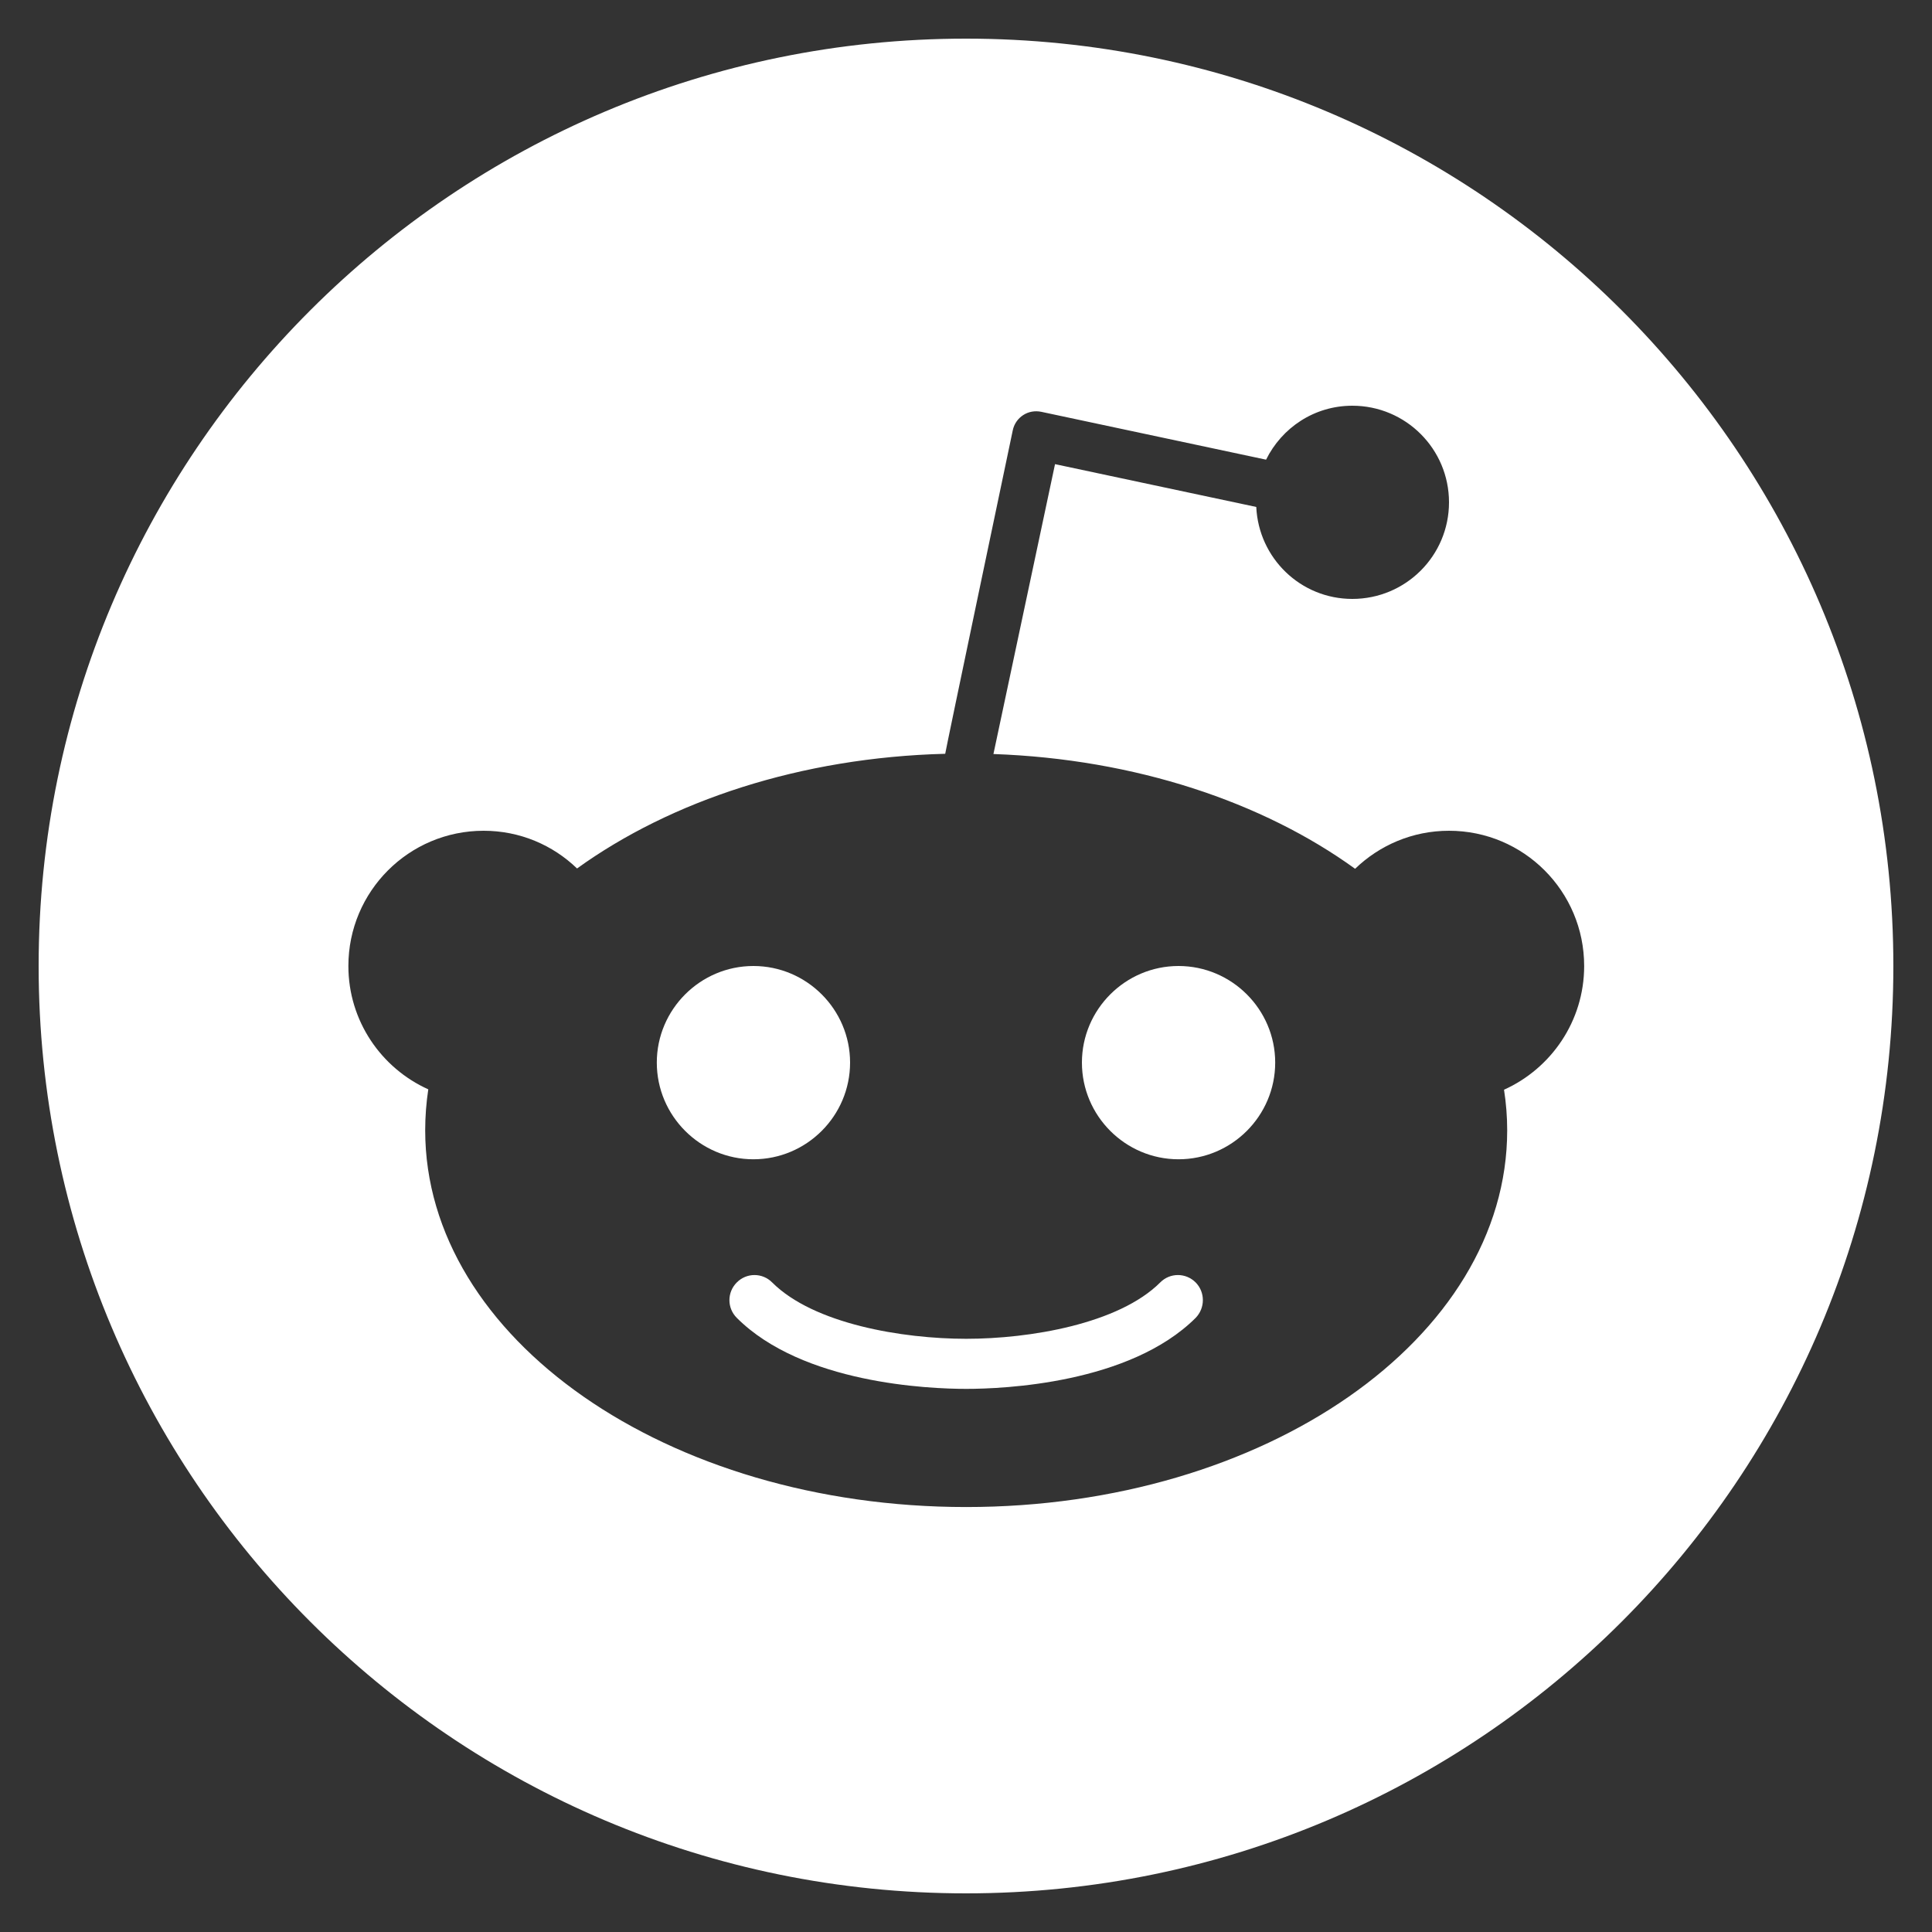 <svg width="25" height="25" viewBox="0 0 25 25" fill="none" xmlns="http://www.w3.org/2000/svg">
<rect x="0" y="0" width="25" height="25" fill="#333333" stroke="none"/>
<path d="M15.013 16.595C14.475 17.132 13.323 17.324 12.503 17.324C11.679 17.324 10.53 17.132 9.992 16.595C9.865 16.467 9.661 16.467 9.534 16.595C9.407 16.722 9.407 16.926 9.534 17.053C10.386 17.905 12.023 17.972 12.503 17.972C12.982 17.972 14.617 17.905 15.472 17.053C15.596 16.925 15.596 16.721 15.472 16.595C15.344 16.467 15.14 16.467 15.013 16.595V16.595Z" fill="white"/>
<path d="M11 13.75C11 13.062 10.438 12.5 9.749 12.5C9.061 12.5 8.499 13.062 8.499 13.75C8.499 14.439 9.061 15.001 9.749 15.001C10.438 15.001 11 14.439 11 13.75V13.75Z" fill="white"/>
<path d="M12.5 0.5C5.874 0.5 0.5 5.874 0.5 12.5C0.5 19.126 5.874 24.5 12.5 24.5C19.126 24.5 24.5 19.126 24.5 12.5C24.5 5.874 19.126 0.5 12.5 0.5ZM19.462 14.101C19.489 14.274 19.503 14.449 19.503 14.626C19.503 17.319 16.369 19.501 12.502 19.501C8.636 19.501 5.502 17.319 5.502 14.626C5.502 14.446 5.516 14.269 5.542 14.096C4.933 13.822 4.508 13.21 4.508 12.5C4.508 11.535 5.29 10.75 6.258 10.75C6.728 10.75 7.153 10.935 7.467 11.238C8.682 10.362 10.362 9.802 12.231 9.754C12.231 9.73 13.105 5.569 13.105 5.569C13.122 5.487 13.17 5.417 13.239 5.372C13.309 5.326 13.393 5.312 13.475 5.329L16.383 5.948C16.587 5.535 17.007 5.25 17.499 5.25C18.19 5.25 18.75 5.809 18.75 6.5C18.75 7.191 18.19 7.75 17.499 7.75C16.829 7.75 16.287 7.222 16.256 6.56L13.652 6.006L12.855 9.757C14.691 9.822 16.34 10.378 17.535 11.242C17.85 10.938 18.277 10.75 18.75 10.75C19.717 10.75 20.499 11.533 20.499 12.5C20.499 13.215 20.07 13.827 19.462 14.101V14.101Z" fill="white"/>
<path d="M15.25 12.5C14.562 12.5 14 13.062 14 13.75C14 14.439 14.562 15.001 15.25 15.001C15.939 15.001 16.501 14.439 16.501 13.75C16.501 13.062 15.939 12.5 15.25 12.5V12.5Z" fill="white"/>
</svg>
